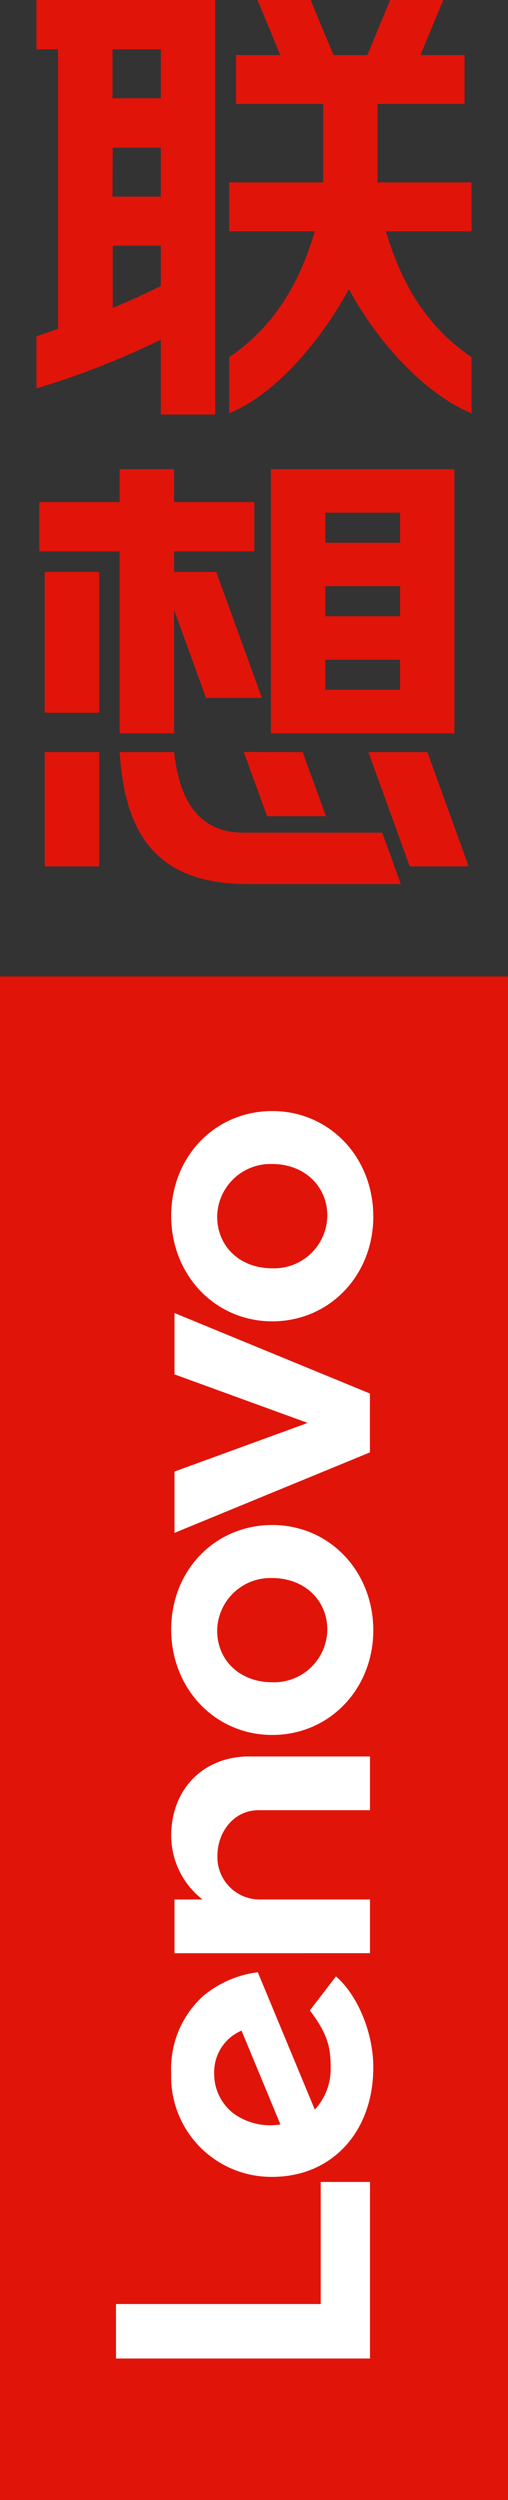<svg xmlns="http://www.w3.org/2000/svg" viewBox="0 0 60 295.09">
                        <rect x="0" y="0" width="60" height="295.09" fill="#333333" stroke="none"/>
                        <defs>
                            <style>
                            .ch-sidelogo-1 {
                                                                    fill: #E1140A;
                                                                }

                            .ch-sidelogo-2 {
                                fill: #fff;
                            }
                            </style>
                        </defs>
                        <g id="Layer_2" data-name="Layer 2">
                            <g id="图层_1" data-name="图层 1">
                            <g>
                                <rect class="ch-sidelogo-1" y="115.25" width="60" height="179.84"></rect>
                                <g>
                                <g>
                                    <path class="ch-sidelogo-1" d="M44.59,12.27H54.87V6.5H49.66L52.35,0H46.08L43.39,6.5h-4L36.68,0H30.41l2.7,6.5H27.88v5.77H38.17v9.26H27.07V27.3H37.19c-1.3,4.23-3.63,10.45-10.12,14.86v6.61c5.35-2.18,10.62-8.23,14.14-14.65,3.47,6.46,9.12,12.46,14.48,14.65V42.16c-6.5-4.41-8.82-10.63-10.12-14.86H55.69V21.53H44.59Z"></path>
                                    <path class="ch-sidelogo-1" d="M4.31,5.82H6.86v33q-1.23.43-2.55.87v6.15A96.78,96.78,0,0,0,19,40.09v8.84h6.42V5.82h0V0H4.31Zm9,11.61H19v5.78H13.29Zm0,18.92V29H19v4.75C17.58,34.48,15.67,35.36,13.29,36.35ZM19,11.6H13.29V5.82H19Z"></path>
                                </g>
                                <g>
                                    <polygon class="ch-sidelogo-1" points="14.13 86.55 20.56 86.55 20.56 71.98 24.33 82.38 30.93 82.38 25.54 67.51 20.56 67.5 20.56 65.08 30.04 65.08 30.04 59.26 20.56 59.26 20.56 55.38 14.13 55.38 14.13 59.26 4.64 59.26 4.64 65.08 14.13 65.08 14.13 86.55"></polygon>
                                    <rect class="ch-sidelogo-1" x="5.28" y="67.5" width="6.43" height="16.63"></rect>
                                    <path class="ch-sidelogo-1" d="M38.42,86.55H53.67V55.38H32V86.55h6.43Zm0-5.13V77.87h8.83v3.55Zm0-8.68V69.19h8.83v3.55Zm8.83-12.23v3.55H38.42V60.51Z"></path>
                                    <rect class="ch-sidelogo-1" x="5.28" y="88.77" width="6.43" height="13.49"></rect>
                                    <polygon class="ch-sidelogo-1" points="28.79 88.76 31.55 96.34 38.5 96.34 35.74 88.77 28.79 88.76"></polygon>
                                    <polygon class="ch-sidelogo-1" points="50.48 88.78 43.51 88.77 48.39 102.26 55.35 102.26 50.48 88.78"></polygon>
                                    <path class="ch-sidelogo-1" d="M28.71,98.28c-6.71,0-7.77-6.36-8.15-9.51H14.13c.58,8.53,3.43,15.58,15.13,15.58H47.34l-2.2-6.07Z"></path>
                                </g>
                                </g>
                                <g>
                                <path class="ch-sidelogo-2" d="M20.22,216.67a9.59,9.59,0,0,0,3.7,7.53H20.61v6.34H43.7V224.2H30.56A5,5,0,0,1,25.68,219c0-2.62,1.83-5.34,4.88-5.34H43.7v-6.34H29.39c-5.31,0-9.17,3.8-9.17,9.38"></path>
                                <polygon class="ch-sidelogo-2" points="20.61 162.22 36.34 167.95 20.61 173.69 20.61 180.93 43.69 171.43 43.69 164.48 20.61 154.98 20.61 162.22"></polygon>
                                <path class="ch-sidelogo-2" d="M36.6,237.29c2,2.67,2.45,4.19,2.45,6.62A7.05,7.05,0,0,1,37.18,249l-6.73-16.21A12.45,12.45,0,0,0,24,235.59a11.59,11.59,0,0,0-3.78,9.12,11.83,11.83,0,0,0,11.94,12.23c7,0,11.93-5.27,11.93-12.93,0-4.29-2-8.68-4.41-10.73Zm-9,12.18a5.9,5.9,0,0,1-2.3-4.88,5.29,5.29,0,0,1,3.23-4.91l4.59,11.07a7.39,7.39,0,0,1-5.52-1.28"></path>
                                <polygon class="ch-sidelogo-2" points="37.88 257.54 37.88 271.95 13.7 271.95 13.7 278.38 43.7 278.38 43.7 257.54 37.88 257.54"></polygon>
                                <path class="ch-sidelogo-2" d="M44.09,143.59c0,6.94-5.17,12.37-11.93,12.37s-11.94-5.47-11.94-12.45,5.17-12.37,11.94-12.37,11.93,5.47,11.93,12.45m-18.44,0c0,3.54,2.69,6.11,6.51,6.11a6.29,6.29,0,0,0,6.5-6.19c0-3.55-2.76-6.12-6.5-6.12a6.3,6.3,0,0,0-6.51,6.2"></path>
                                <path class="ch-sidelogo-2" d="M44.09,192.41c0,6.94-5.17,12.37-11.93,12.37s-11.94-5.47-11.94-12.45S25.39,180,32.16,180s11.93,5.47,11.93,12.45m-18.44,0c0,3.54,2.69,6.11,6.51,6.11a6.29,6.29,0,0,0,6.5-6.19c0-3.54-2.76-6.11-6.5-6.11a6.29,6.29,0,0,0-6.51,6.19"></path>
                                </g>
                            </g>
                            </g>
                        </g>
                        </svg>